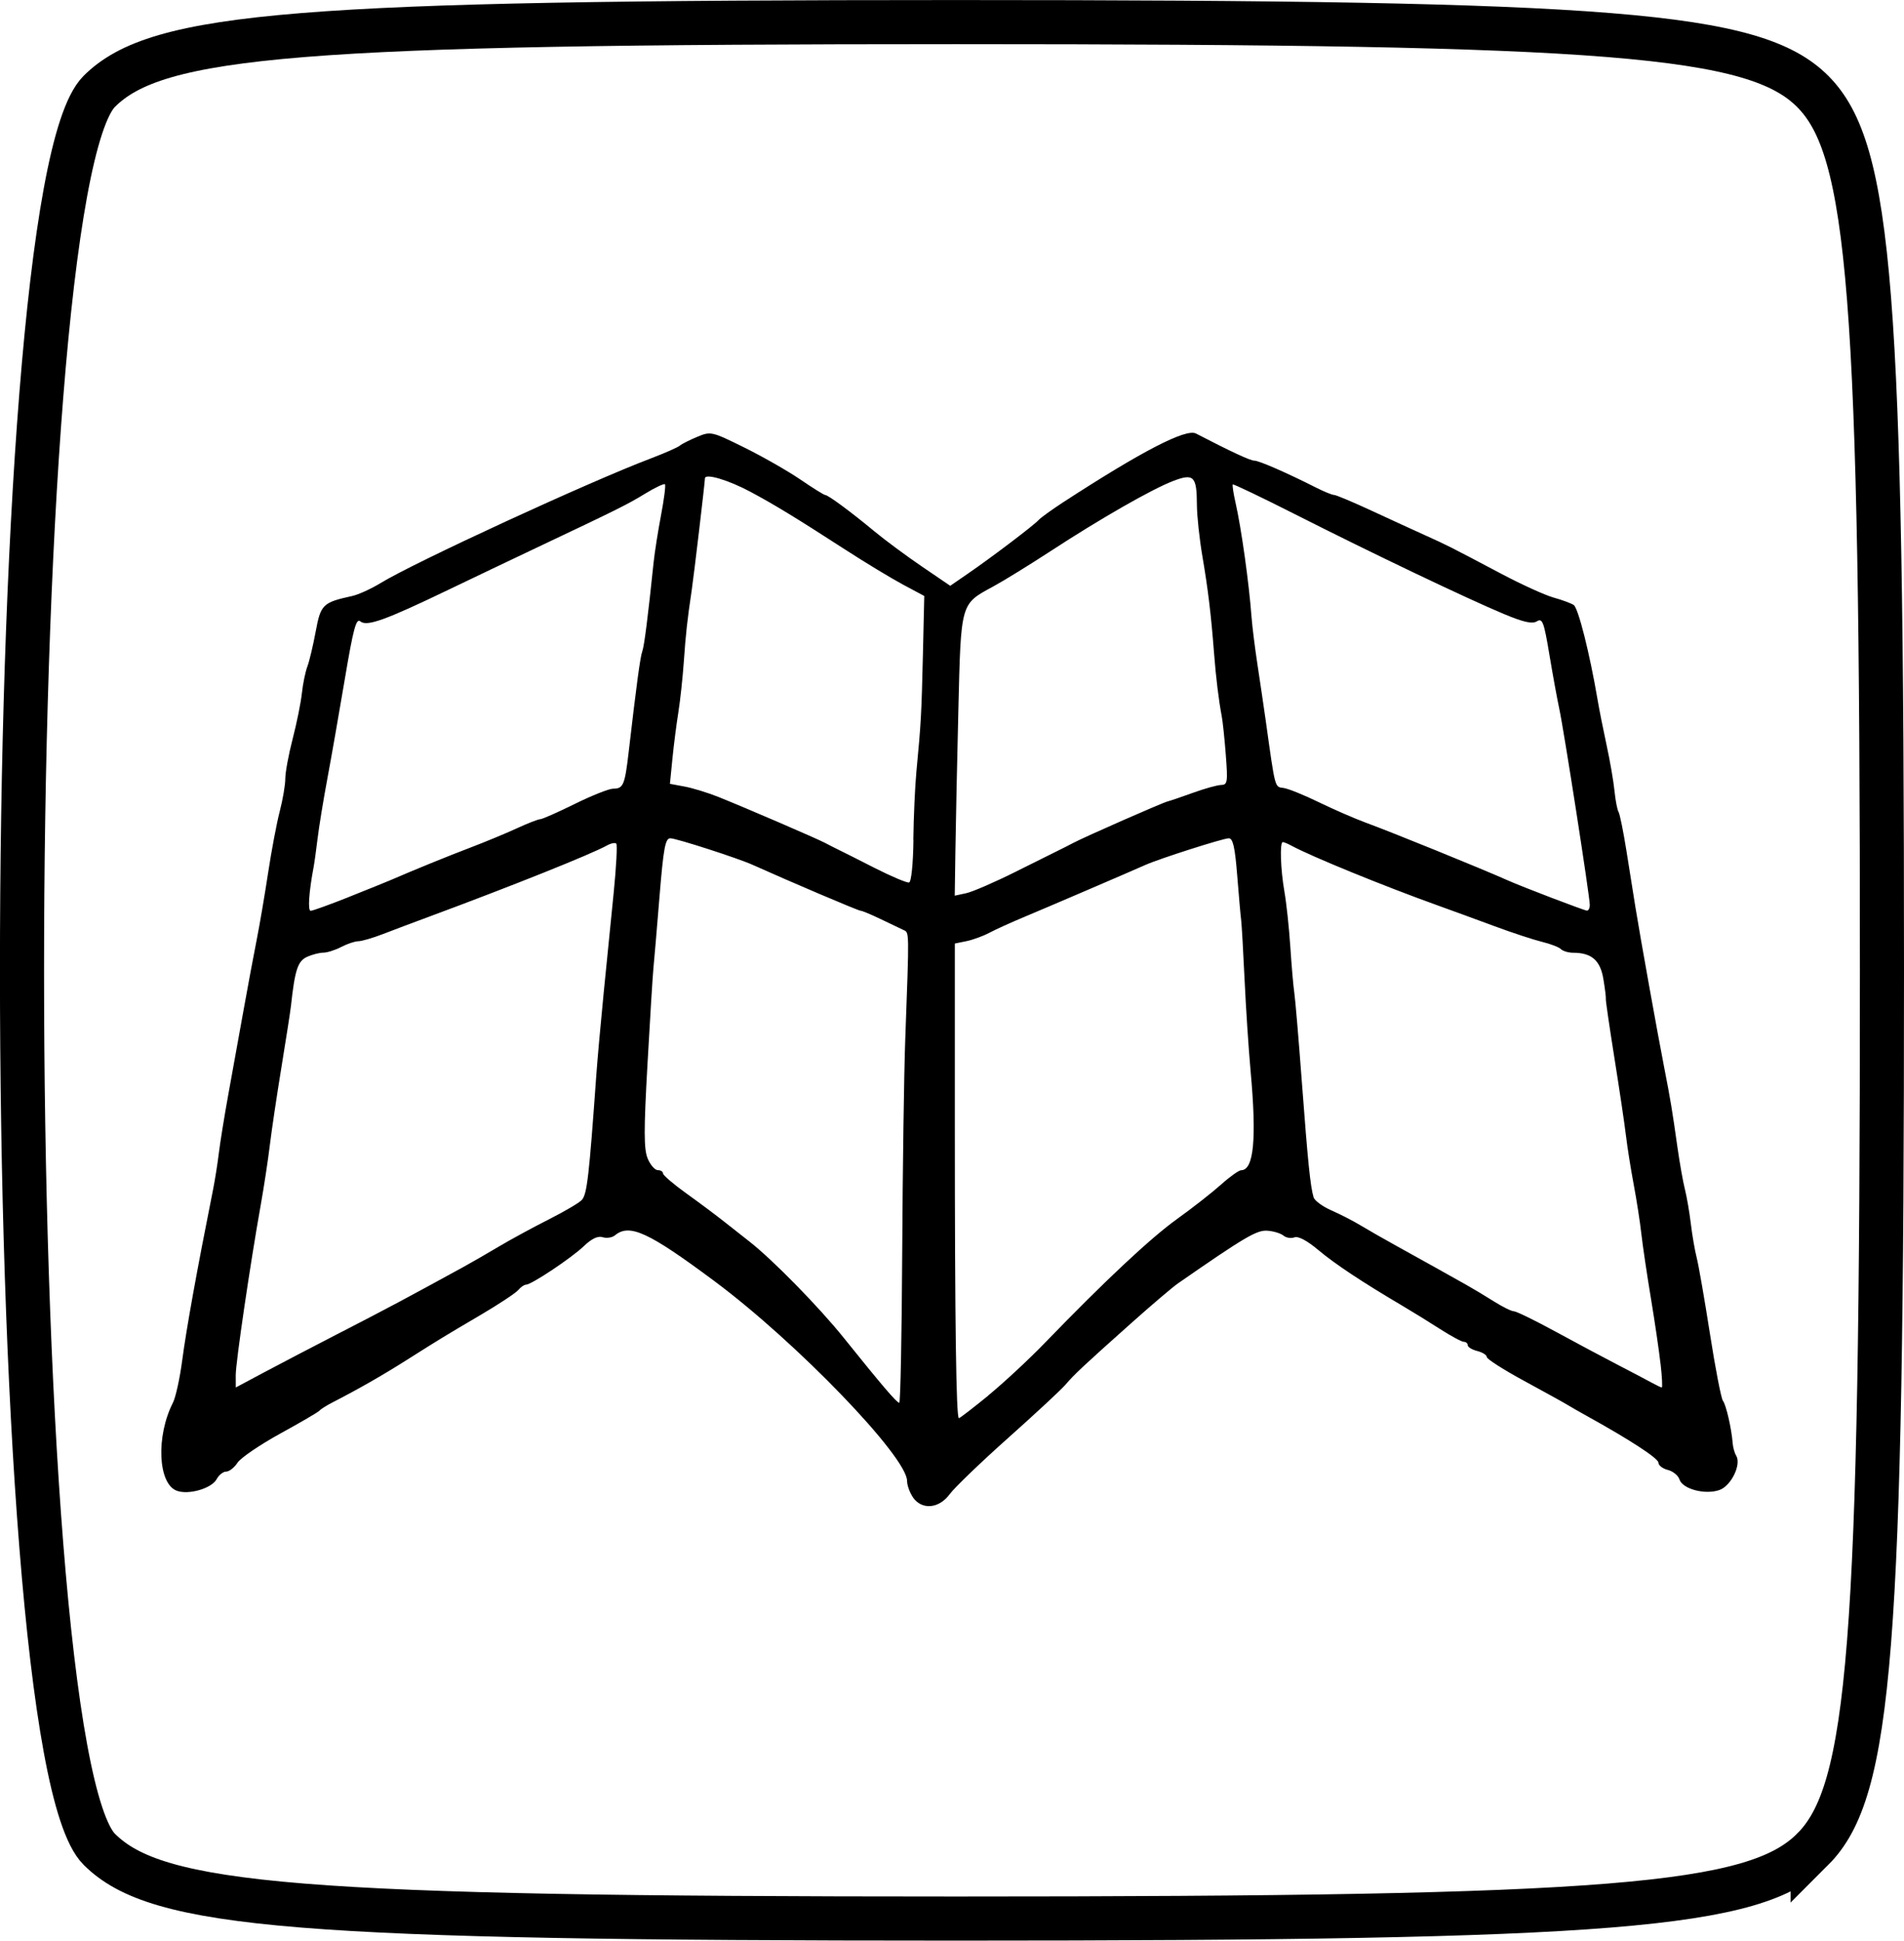 <?xml version="1.0" encoding="UTF-8" standalone="no"?>
<!-- Created with Inkscape (http://www.inkscape.org/) -->

<svg
   xmlns:dc="http://purl.org/dc/elements/1.1/"
   xmlns:cc="http://creativecommons.org/ns#"
   xmlns:rdf="http://www.w3.org/1999/02/22-rdf-syntax-ns#"
   xmlns:svg="http://www.w3.org/2000/svg"
   xmlns="http://www.w3.org/2000/svg"
   xmlns:sodipodi="http://sodipodi.sourceforge.net/DTD/sodipodi-0.dtd"
   xmlns:inkscape="http://www.inkscape.org/namespaces/inkscape"
   width="12.186mm"
   height="12.418mm"
   viewBox="0 0 43.18 44"
   id="svg2"
   version="1.1"
   inkscape:version="0.91 r13725"
   sodipodi:docname="faltkarte_30_ohne.svg">
  <defs
     id="defs4" />
  <sodipodi:namedview
     id="base"
     pagecolor="#ffffff"
     bordercolor="#666666"
     borderopacity="1.0"
     inkscape:pageopacity="0.0"
     inkscape:pageshadow="2"
     inkscape:zoom="4.04"
     inkscape:cx="6.6796317"
     inkscape:cy="18.744075"
     inkscape:document-units="px"
     inkscape:current-layer="layer1"
     showgrid="false"
     inkscape:window-width="1387"
     inkscape:window-height="876"
     inkscape:window-x="53"
     inkscape:window-y="24"
     inkscape:window-maximized="1"
     fit-margin-top="0"
     fit-margin-left="0"
     fit-margin-right="0"
     fit-margin-bottom="0" />
  <g
     inkscape:label="Ebene 1"
     inkscape:groupmode="layer"
     id="layer1"
     transform="translate(-76.676,-91.846)">
    <path
       style="fill:none"
       d="m 77.318,134.287 c -1.418,-1.567 -1.655,-4.553 -1.655,-20.845 0,-17.153 0.179,-19.178 1.829,-20.671 1.563,-1.415 4.519,-1.655 20.345,-1.655 16.668,0 18.681,0.183 20.171,1.829 1.418,1.567 1.655,4.553 1.655,20.845 0,17.153 -0.179,19.178 -1.829,20.671 -1.563,1.415 -4.519,1.655 -20.345,1.655 -16.668,0 -18.681,-0.183 -20.171,-1.829 z"
       id="path4537"
       inkscape:connector-curvature="0" />
    <path
       style="opacity:1;fill:none;fill-opacity:1;stroke:#000000;stroke-opacity:1"
       d="m 117.785,133.775 c 1.314,-1.314 1.571,-4.574 1.571,-19.929 0,-15.355 -0.257,-18.614 -1.571,-19.929 -1.311,-1.311 -4.528,-1.571 -19.429,-1.571 -14.9,0 -18.117,0.26 -19.429,1.571 -2.336,2.336 -2.336,37.522 0,39.857 1.311,1.311 4.528,1.571 19.429,1.571 14.9,0 18.117,-0.26 19.429,-1.571 z"
       id="path4535"
       inkscape:connector-curvature="0" />
    <path
       style="fill:#000000"
       d="m 97.382,125.796 c -0.074,-0.106 -0.135,-0.274 -0.135,-0.373 0,-0.546 -2.505,-3.144 -4.368,-4.53 -1.499,-1.115 -1.927,-1.312 -2.258,-1.038 -0.062,0.051 -0.186,0.07 -0.276,0.042 -0.109,-0.035 -0.249,0.031 -0.426,0.2 -0.282,0.27 -1.191,0.876 -1.314,0.876 -0.041,0 -0.119,0.054 -0.175,0.121 -0.055,0.066 -0.439,0.321 -0.854,0.565 -0.863,0.508 -0.894,0.527 -1.677,1.022 -0.55,0.348 -1.09,0.657 -1.672,0.956 -0.143,0.073 -0.279,0.159 -0.303,0.19 -0.024,0.031 -0.423,0.265 -0.887,0.519 -0.464,0.255 -0.903,0.554 -0.975,0.664 -0.072,0.111 -0.188,0.201 -0.256,0.201 -0.069,0 -0.165,0.076 -0.215,0.169 -0.114,0.214 -0.64,0.366 -0.909,0.264 -0.425,-0.162 -0.47,-1.238 -0.084,-1.995 0.062,-0.122 0.156,-0.55 0.209,-0.951 0.096,-0.728 0.333,-2.04 0.702,-3.887 0.043,-0.214 0.101,-0.584 0.13,-0.822 0.029,-0.238 0.126,-0.841 0.217,-1.341 0.091,-0.5 0.246,-1.356 0.344,-1.903 0.098,-0.547 0.233,-1.267 0.299,-1.6 0.066,-0.333 0.182,-1.014 0.258,-1.514 0.076,-0.5 0.194,-1.125 0.263,-1.39 0.069,-0.265 0.126,-0.598 0.126,-0.741 0,-0.143 0.075,-0.549 0.167,-0.903 0.092,-0.354 0.186,-0.819 0.209,-1.033 0.023,-0.214 0.079,-0.487 0.124,-0.605 0.045,-0.119 0.13,-0.476 0.189,-0.793 0.114,-0.616 0.16,-0.661 0.825,-0.807 0.143,-0.031 0.435,-0.164 0.649,-0.295 0.766,-0.469 4.73,-2.297 6.134,-2.828 0.305,-0.116 0.597,-0.244 0.649,-0.286 0.051,-0.042 0.232,-0.133 0.402,-0.203 0.301,-0.125 0.326,-0.119 1.062,0.245 0.415,0.205 0.986,0.531 1.269,0.724 0.283,0.193 0.538,0.352 0.565,0.352 0.066,0 0.582,0.381 1.12,0.827 0.238,0.197 0.721,0.555 1.074,0.795 l 0.642,0.437 0.398,-0.274 c 0.546,-0.375 1.5,-1.099 1.606,-1.217 0.048,-0.053 0.301,-0.236 0.562,-0.406 1.776,-1.154 2.779,-1.673 3.006,-1.556 0.793,0.411 1.231,0.615 1.323,0.615 0.106,0 0.732,0.273 1.404,0.613 0.18,0.091 0.362,0.165 0.406,0.165 0.043,0 0.422,0.159 0.841,0.353 0.419,0.194 0.976,0.45 1.238,0.568 0.51,0.231 0.495,0.223 1.731,0.876 0.453,0.239 0.978,0.477 1.168,0.53 0.189,0.052 0.395,0.128 0.456,0.168 0.103,0.067 0.361,1.088 0.539,2.133 0.04,0.238 0.135,0.714 0.21,1.059 0.075,0.345 0.154,0.804 0.176,1.021 0.022,0.217 0.063,0.432 0.092,0.479 0.029,0.047 0.109,0.443 0.179,0.882 0.069,0.439 0.161,1.011 0.203,1.273 0.111,0.687 0.504,2.875 0.652,3.633 0.147,0.754 0.178,0.94 0.302,1.816 0.051,0.357 0.126,0.785 0.169,0.951 0.042,0.167 0.103,0.517 0.134,0.778 0.031,0.262 0.092,0.613 0.135,0.781 0.043,0.168 0.178,0.945 0.3,1.726 0.122,0.781 0.254,1.461 0.293,1.511 0.072,0.091 0.196,0.632 0.221,0.96 0.008,0.098 0.043,0.225 0.079,0.283 0.124,0.201 -0.113,0.688 -0.38,0.781 -0.325,0.113 -0.837,-0.022 -0.906,-0.241 -0.028,-0.089 -0.147,-0.186 -0.264,-0.215 -0.117,-0.029 -0.213,-0.104 -0.213,-0.165 0,-0.097 -0.651,-0.521 -1.633,-1.064 -0.161,-0.089 -0.356,-0.201 -0.433,-0.248 -0.077,-0.048 -0.52,-0.292 -0.983,-0.544 -0.464,-0.251 -0.843,-0.494 -0.843,-0.539 0,-0.045 -0.097,-0.106 -0.216,-0.136 -0.119,-0.03 -0.216,-0.089 -0.216,-0.131 0,-0.042 -0.04,-0.077 -0.088,-0.077 -0.048,0 -0.292,-0.131 -0.541,-0.291 -0.249,-0.16 -0.628,-0.394 -0.842,-0.52 -0.914,-0.539 -1.54,-0.953 -1.918,-1.271 -0.255,-0.214 -0.455,-0.32 -0.542,-0.287 -0.075,0.029 -0.188,0.011 -0.25,-0.041 -0.062,-0.051 -0.227,-0.101 -0.367,-0.11 -0.238,-0.016 -0.514,0.147 -2.027,1.197 -0.119,0.083 -0.589,0.482 -1.044,0.888 -1.099,0.98 -1.303,1.171 -1.508,1.411 -0.095,0.111 -0.679,0.653 -1.297,1.204 -0.618,0.551 -1.213,1.123 -1.322,1.271 -0.244,0.333 -0.631,0.368 -0.836,0.076 z m 1.704,-2.309 c 0.344,-0.282 0.918,-0.814 1.275,-1.183 1.368,-1.415 2.402,-2.384 3.013,-2.823 0.349,-0.25 0.796,-0.601 0.995,-0.779 0.198,-0.178 0.403,-0.324 0.455,-0.324 0.287,-0.003 0.354,-0.709 0.213,-2.257 -0.045,-0.496 -0.106,-1.427 -0.136,-2.069 -0.03,-0.642 -0.065,-1.246 -0.077,-1.341 -0.013,-0.095 -0.053,-0.552 -0.09,-1.016 -0.051,-0.645 -0.097,-0.843 -0.192,-0.843 -0.127,0 -1.572,0.462 -1.888,0.603 -0.353,0.158 -2.267,0.979 -2.768,1.188 -0.285,0.119 -0.633,0.277 -0.772,0.351 -0.139,0.074 -0.373,0.16 -0.519,0.19 l -0.265,0.054 0,4.105 c 0,4.475 0.03,6.657 0.092,6.657 0.022,0 0.321,-0.231 0.666,-0.512 z m -1.949,-3.272 c 0.01,-1.891 0.041,-4.042 0.068,-4.779 0.093,-2.551 0.095,-2.441 -0.044,-2.507 -0.071,-0.034 -0.305,-0.145 -0.519,-0.248 -0.214,-0.103 -0.417,-0.187 -0.451,-0.187 -0.05,1.9e-4 -1.601,-0.66 -2.446,-1.04 -0.336,-0.151 -1.732,-0.602 -1.867,-0.602 -0.114,-3.9e-4 -0.155,0.218 -0.245,1.318 -0.059,0.725 -0.121,1.455 -0.138,1.622 -0.017,0.167 -0.077,1.147 -0.135,2.179 -0.085,1.507 -0.084,1.928 0.004,2.141 0.06,0.145 0.163,0.264 0.229,0.264 0.066,0 0.119,0.033 0.119,0.074 0,0.041 0.238,0.245 0.53,0.454 0.291,0.209 0.677,0.497 0.857,0.64 0.18,0.143 0.438,0.346 0.573,0.451 0.527,0.412 1.58,1.486 2.142,2.187 0.859,1.07 1.201,1.47 1.256,1.47 0.027,0 0.057,-1.547 0.067,-3.438 z m -12.692,1.818 c 1.042,-0.537 1.421,-0.739 2.725,-1.453 0.19,-0.104 0.56,-0.317 0.822,-0.473 0.262,-0.156 0.772,-0.433 1.134,-0.616 0.362,-0.183 0.699,-0.382 0.749,-0.443 0.115,-0.14 0.16,-0.527 0.325,-2.835 0.026,-0.357 0.101,-1.194 0.167,-1.86 0.066,-0.666 0.169,-1.688 0.227,-2.272 0.058,-0.583 0.085,-1.082 0.058,-1.109 -0.026,-0.026 -0.12,-0.008 -0.208,0.041 -0.358,0.2 -2.177,0.927 -4.052,1.622 -0.333,0.123 -0.796,0.297 -1.028,0.387 -0.232,0.09 -0.485,0.163 -0.562,0.164 -0.077,2e-4 -0.251,0.059 -0.388,0.13 -0.136,0.071 -0.319,0.129 -0.407,0.129 -0.087,0 -0.254,0.043 -0.371,0.097 -0.207,0.094 -0.273,0.296 -0.362,1.114 -0.013,0.119 -0.11,0.742 -0.215,1.384 -0.105,0.642 -0.224,1.44 -0.264,1.773 -0.04,0.333 -0.132,0.936 -0.204,1.341 -0.243,1.364 -0.57,3.588 -0.569,3.87 l 0.001,0.28 0.627,-0.335 c 0.345,-0.184 1.153,-0.606 1.795,-0.937 z m 29.889,0.733 c -0.033,-0.297 -0.132,-0.969 -0.219,-1.492 -0.087,-0.523 -0.184,-1.176 -0.215,-1.449 -0.03,-0.274 -0.109,-0.78 -0.174,-1.124 -0.065,-0.345 -0.144,-0.841 -0.175,-1.102 -0.031,-0.262 -0.149,-1.055 -0.262,-1.764 -0.113,-0.709 -0.201,-1.312 -0.195,-1.341 0.006,-0.029 -0.019,-0.233 -0.056,-0.453 -0.07,-0.422 -0.268,-0.594 -0.685,-0.594 -0.107,0 -0.232,-0.037 -0.277,-0.082 -0.045,-0.045 -0.238,-0.119 -0.428,-0.165 -0.19,-0.046 -0.677,-0.206 -1.081,-0.356 -0.404,-0.15 -0.988,-0.363 -1.297,-0.474 -1.227,-0.441 -2.847,-1.103 -3.307,-1.351 -0.083,-0.045 -0.17,-0.081 -0.195,-0.081 -0.072,0 -0.051,0.623 0.038,1.13 0.045,0.258 0.105,0.82 0.133,1.248 0.028,0.428 0.068,0.895 0.09,1.038 0.022,0.143 0.099,1.057 0.172,2.033 0.135,1.799 0.191,2.354 0.265,2.604 0.022,0.076 0.205,0.211 0.407,0.299 0.201,0.088 0.502,0.243 0.668,0.344 0.167,0.101 0.517,0.301 0.778,0.445 0.262,0.144 0.67,0.371 0.908,0.504 0.238,0.134 0.556,0.312 0.708,0.397 0.152,0.085 0.433,0.254 0.625,0.375 0.192,0.121 0.394,0.221 0.448,0.221 0.054,0 0.473,0.204 0.932,0.454 0.458,0.25 1.096,0.59 1.418,0.757 0.321,0.166 0.672,0.351 0.778,0.409 0.107,0.059 0.209,0.107 0.227,0.108 0.018,6.2e-4 0.006,-0.242 -0.028,-0.539 z M 84.579,112.186 c 0.426,-0.17 0.853,-0.342 0.948,-0.383 0.568,-0.246 1.289,-0.539 1.816,-0.74 0.333,-0.127 0.807,-0.323 1.054,-0.437 0.247,-0.114 0.486,-0.207 0.531,-0.207 0.045,0 0.398,-0.156 0.783,-0.346 0.385,-0.19 0.777,-0.346 0.869,-0.346 0.233,0 0.266,-0.08 0.355,-0.845 0.175,-1.51 0.261,-2.146 0.307,-2.269 0.044,-0.116 0.128,-0.776 0.257,-2.016 0.024,-0.229 0.1,-0.713 0.169,-1.075 0.069,-0.363 0.109,-0.676 0.088,-0.697 -0.021,-0.021 -0.225,0.076 -0.453,0.215 -0.409,0.249 -0.598,0.343 -2.491,1.239 -0.523,0.248 -1.419,0.675 -1.989,0.949 -1.417,0.681 -1.828,0.828 -1.974,0.706 -0.095,-0.079 -0.159,0.156 -0.353,1.308 -0.13,0.772 -0.309,1.794 -0.398,2.269 -0.089,0.476 -0.187,1.079 -0.219,1.341 -0.032,0.262 -0.072,0.554 -0.09,0.649 -0.108,0.572 -0.136,0.995 -0.067,0.995 0.043,0 0.428,-0.139 0.854,-0.308 z m 28.151,0.174 c 0,-0.187 -0.589,-3.974 -0.693,-4.45 -0.046,-0.214 -0.147,-0.766 -0.224,-1.227 -0.123,-0.738 -0.157,-0.828 -0.282,-0.751 -0.105,0.065 -0.299,0.022 -0.748,-0.165 -0.831,-0.347 -3,-1.382 -4.705,-2.246 -0.78,-0.395 -1.43,-0.706 -1.444,-0.692 -0.014,0.014 0.013,0.2 0.062,0.413 0.132,0.582 0.306,1.823 0.363,2.593 0.016,0.214 0.077,0.701 0.135,1.081 0.058,0.381 0.141,0.945 0.185,1.254 0.222,1.586 0.203,1.512 0.407,1.541 0.106,0.015 0.467,0.161 0.803,0.325 0.336,0.163 0.814,0.371 1.062,0.462 0.582,0.213 2.611,1.037 3.219,1.308 0.334,0.149 1.731,0.682 1.795,0.686 0.036,0.002 0.065,-0.057 0.065,-0.131 z m -13.018,-0.751 c 0.476,-0.238 0.923,-0.461 0.995,-0.495 0.071,-0.034 0.208,-0.104 0.303,-0.154 0.268,-0.142 2.036,-0.919 2.149,-0.945 0.055,-0.013 0.314,-0.101 0.576,-0.196 0.262,-0.095 0.547,-0.174 0.634,-0.176 0.144,-0.003 0.154,-0.063 0.107,-0.673 -0.028,-0.369 -0.07,-0.768 -0.093,-0.887 -0.068,-0.357 -0.132,-0.878 -0.174,-1.427 -0.068,-0.879 -0.135,-1.441 -0.264,-2.195 -0.068,-0.399 -0.124,-0.924 -0.125,-1.168 -0.002,-0.651 -0.071,-0.721 -0.537,-0.543 -0.479,0.183 -1.654,0.855 -2.784,1.593 -0.48,0.313 -1.067,0.675 -1.304,0.803 -0.739,0.4 -0.726,0.353 -0.785,2.808 -0.029,1.189 -0.059,2.621 -0.067,3.181 l -0.015,1.018 0.26,-0.056 c 0.143,-0.031 0.649,-0.25 1.125,-0.488 z m -2.323,-0.722 c 0.007,-0.519 0.038,-1.217 0.07,-1.55 0.105,-1.108 0.115,-1.289 0.147,-2.638 l 0.031,-1.341 -0.484,-0.259 c -0.266,-0.143 -0.85,-0.496 -1.297,-0.785 -1.139,-0.736 -1.606,-1.02 -2.157,-1.316 -0.506,-0.271 -1.033,-0.427 -1.036,-0.307 -0.003,0.109 -0.249,2.193 -0.3,2.537 -0.101,0.678 -0.134,0.977 -0.179,1.619 -0.026,0.37 -0.082,0.887 -0.124,1.149 -0.042,0.262 -0.103,0.733 -0.134,1.048 l -0.057,0.573 0.333,0.062 c 0.183,0.034 0.528,0.14 0.766,0.235 0.647,0.26 2.224,0.94 2.422,1.044 0.095,0.05 0.231,0.12 0.303,0.154 0.071,0.034 0.441,0.22 0.822,0.414 0.381,0.193 0.731,0.341 0.778,0.328 0.05,-0.014 0.092,-0.423 0.099,-0.968 z"
       id="path7375"
       inkscape:connector-curvature="0" />
  </g>
</svg>
